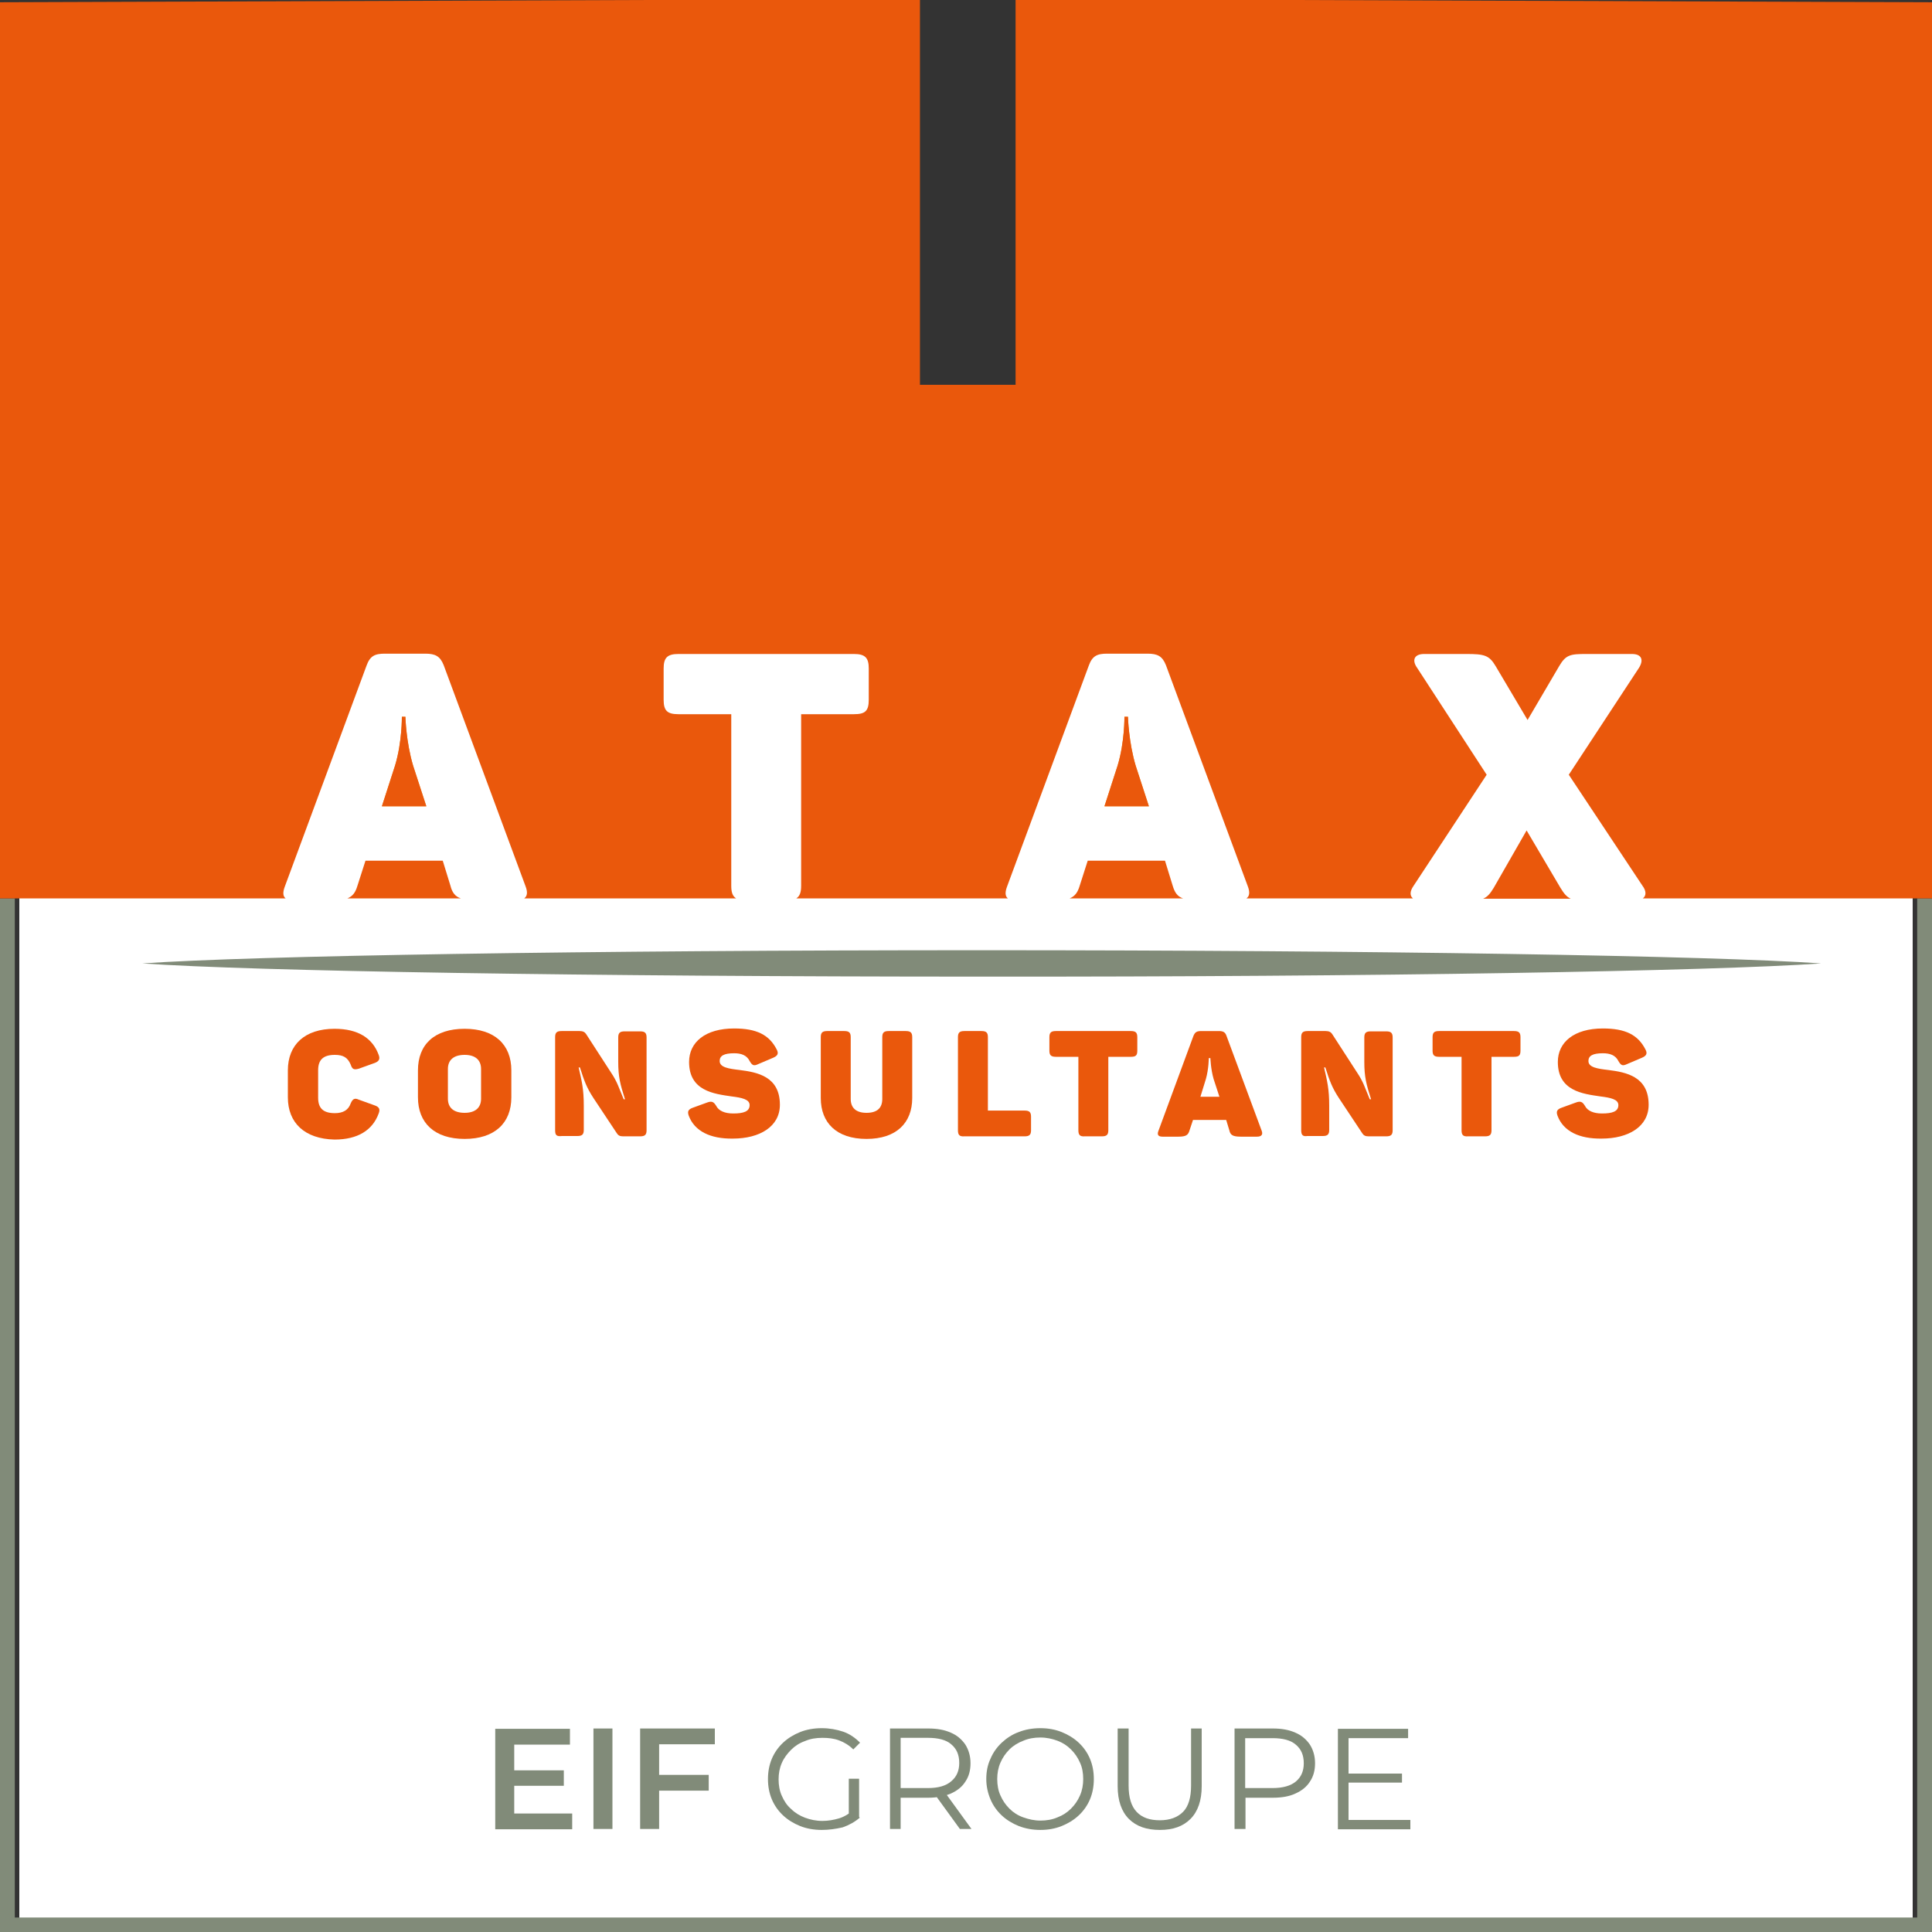 <?xml version="1.0" encoding="utf-8"?>
<!-- Generator: Adobe Illustrator 24.1.0, SVG Export Plug-In . SVG Version: 6.00 Build 0)  -->
<svg version="1.1" id="Calque_1" xmlns="http://www.w3.org/2000/svg" xmlns:xlink="http://www.w3.org/1999/xlink" x="0px" y="0px"
	 viewBox="0 0 600 600" style="enable-background:new 0 0 600 600;" xml:space="preserve">
<rect x="0" y="0" width="600" height="600" fill="#333333" stroke="none"/>
<style type="text/css">
	.st0{fill:#FFFFFF;}
	.st1{fill:#818B79;}
	.st2{fill:#EA580C;}
	.st3{fill:#F7931E;}
</style>
<rect x="6" y="119.6" class="st0" width="588" height="480.5"/>
<g>
	<polygon class="st1" points="600,600 0,600 0,279 4.6,279 4.6,595.5 595.4,595.5 595.4,279 600,279 	"/>
	<path class="st1" d="M565.6,299.2c-34.5-2.4-138.2-4.1-260.7-4.1c-122.6,0-226.3,1.7-260.7,4.1c34.5,2.4,138.2,4.1,260.7,4.1
		C427.4,303.4,531.1,301.6,565.6,299.2"/>
	<path class="st2" d="M89.4,340.8v-8.4c0-7.9,5.2-12.9,14.5-12.9c7.3,0,11.8,2.9,13.7,8.1c0.5,1.3,0.1,2-1.2,2.5l-5,1.8
		c-1.5,0.4-2,0.2-2.5-1.3c-0.9-2.1-2.2-3-4.9-3c-3.7,0-5.2,1.6-5.2,4.8v8.5c0,3.2,1.5,4.8,5.2,4.8c2.6,0,4.2-1,4.9-3
		c0.6-1.4,1.2-1.8,2.5-1.2l5,1.8c1.4,0.5,1.7,1.2,1.2,2.5c-1.9,5.2-6.5,8.1-13.7,8.1C94.6,353.7,89.4,348.7,89.4,340.8"/>
	<path class="st2" d="M129.8,340.8v-8.4c0-8,5.1-12.9,14.5-12.9c9.3,0,14.5,4.9,14.5,12.9v8.4c0,8-5.2,12.9-14.5,12.9
		C134.9,353.7,129.8,348.7,129.8,340.8 M149.4,341.2V332c0-2.9-1.9-4.4-5.1-4.4c-3.3,0-5.2,1.5-5.2,4.4v9.2c0,2.9,1.9,4.4,5.2,4.4
		C147.5,345.6,149.4,344.1,149.4,341.2"/>
	<path class="st2" d="M172.4,351v-28.9c0-1.4,0.5-1.9,2-1.9h5.6c1,0,1.6,0.3,2,0.9l7.7,11.9c2.1,3.1,2.5,4.9,4,8.4h0.4
		c-1.5-4.7-2.1-7-2.1-11.6v-7.6c0-1.4,0.5-1.9,2-1.9h4.8c1.5,0,2,0.5,2,1.9V351c0,1.4-0.5,1.9-2,1.9h-5.3c-1,0-1.5-0.3-1.9-0.9
		l-7.3-11c-2.1-3.2-2.9-5.4-4.2-9.5h-0.4c1,4.3,1.6,6.8,1.6,11.9v7.5c0,1.4-0.5,1.9-2,1.9h-4.8C172.8,353,172.4,352.5,172.4,351"/>
	<path class="st2" d="M213.9,346.5c-0.5-1.4-0.1-2,1.3-2.5l4.4-1.6c1.4-0.5,2-0.3,2.8,1c0.8,1.6,2.7,2.4,5.3,2.4
		c3.2,0,5.1-0.6,5.1-2.6c0-1.8-2.4-2.3-5.6-2.7c-5.5-0.8-13.2-1.7-13.2-10.7c0-6.1,5-10.4,14-10.4c7,0,10.9,2,13.2,6.5
		c0.7,1.3,0.3,2-1.1,2.6l-4.7,2c-1.3,0.6-1.8,0.4-2.6-1c-0.9-1.8-2.6-2.4-4.8-2.4c-3.2,0-4.5,0.8-4.5,2.4c0,2,2.8,2.4,6.2,2.8
		c5.5,0.7,12.5,2,12.5,10.8c0,6.8-6.3,10.5-14.6,10.5C220.6,353.7,215.7,351.3,213.9,346.5"/>
	<path class="st2" d="M254.9,341v-18.9c0-1.4,0.5-1.9,2-1.9h5.3c1.5,0,2,0.5,2,1.9v19.2c0,2.7,1.6,4.3,4.9,4.3
		c3.3,0,4.9-1.5,4.9-4.3v-19.2c0-1.4,0.5-1.9,2-1.9h5.3c1.5,0,2,0.5,2,1.9V341c0,7.7-4.9,12.7-14.2,12.7
		C259.8,353.7,254.9,348.7,254.9,341"/>
	<path class="st2" d="M297.5,351v-28.9c0-1.4,0.5-1.9,2-1.9h5.3c1.5,0,2,0.5,2,1.9v22.8h11.4c1.5,0,2,0.5,2,1.9v4.2
		c0,1.4-0.5,1.9-2,1.9h-18.7C298,353,297.5,352.5,297.5,351"/>
	<path class="st2" d="M334.9,351v-22.8h-7c-1.5,0-2-0.5-2-1.9v-4.2c0-1.4,0.5-1.9,2-1.9h23.3c1.5,0,2,0.5,2,1.9v4.2
		c0,1.5-0.5,1.9-2,1.9h-7V351c0,1.4-0.5,1.9-2,1.9h-5.3C335.4,353,334.9,352.5,334.9,351"/>
	<path class="st2" d="M359.8,351.1l10.8-29.3c0.5-1.3,1.1-1.6,2.5-1.6h5.4c1.3,0,2,0.3,2.4,1.5l10.9,29.4c0.5,1.2,0,1.9-1.4,1.9
		h-5.1c-2.4,0-3.2-0.5-3.5-1.9l-1-3.3h-10.3l-1.1,3.3c-0.4,1.4-1.1,1.9-3.4,1.9h-5C359.6,353,359.3,352.3,359.8,351.1 M376.9,335.1
		c-0.9-3.1-1-6.5-1-6.5h-0.5c0,0,0,3.3-0.9,6.5l-1.7,5.5h5.9L376.9,335.1z"/>
	<path class="st2" d="M404.1,351v-28.9c0-1.4,0.5-1.9,2-1.9h5.6c1,0,1.6,0.3,2,0.9l7.7,11.9c2.1,3.1,2.5,4.9,4,8.4h0.4
		c-1.5-4.7-2.1-7-2.1-11.6v-7.6c0-1.4,0.5-1.9,2-1.9h4.8c1.5,0,2,0.5,2,1.9V351c0,1.4-0.5,1.9-2,1.9H425c-1,0-1.5-0.3-1.9-0.9
		l-7.3-11c-2.1-3.2-2.9-5.4-4.2-9.5h-0.4c1,4.3,1.6,6.8,1.6,11.9v7.5c0,1.4-0.5,1.9-2,1.9h-4.8C404.6,353,404.1,352.5,404.1,351"/>
	<path class="st2" d="M453.9,351v-22.8h-7c-1.5,0-2-0.5-2-1.9v-4.2c0-1.4,0.5-1.9,2-1.9h23.3c1.5,0,2,0.5,2,1.9v4.2
		c0,1.5-0.5,1.9-2,1.9h-7V351c0,1.4-0.5,1.9-2,1.9h-5.3C454.4,353,453.9,352.5,453.9,351"/>
	<path class="st2" d="M483.7,346.5c-0.5-1.4-0.1-2,1.3-2.5l4.4-1.6c1.4-0.5,2-0.3,2.8,1c0.8,1.6,2.7,2.4,5.3,2.4
		c3.2,0,5.1-0.6,5.1-2.6c0-1.8-2.4-2.3-5.6-2.7c-5.5-0.8-13.2-1.7-13.2-10.7c0-6.1,5-10.4,14-10.4c7,0,10.9,2,13.2,6.5
		c0.7,1.3,0.3,2-1.1,2.6l-4.7,2c-1.3,0.6-1.8,0.4-2.6-1c-0.9-1.8-2.6-2.4-4.8-2.4c-3.2,0-4.5,0.8-4.5,2.4c0,2,2.8,2.4,6.2,2.8
		c5.5,0.7,12.5,2,12.5,10.8c0,6.8-6.3,10.5-14.6,10.5C490.4,353.7,485.5,351.3,483.7,346.5"/>
	<path class="st1" d="M159.7,563.2h18v4.9h-23.9v-31.2h23.2v4.9h-17.3V563.2z M159.3,549.8h15.8v4.8h-15.8V549.8z"/>
	<rect x="184.3" y="536.8" class="st1" width="5.9" height="31.2"/>
	<path class="st1" d="M204.7,568h-5.9v-31.2H222v4.9h-17.3V568z M204.2,551.2h15.9v4.9h-15.9V551.2z"/>
	<path class="st1" d="M255.2,568.3c-2.4,0-4.7-0.4-6.7-1.2c-2-0.8-3.8-1.9-5.3-3.3c-1.5-1.4-2.7-3.1-3.5-5c-0.8-1.9-1.2-4-1.2-6.3
		c0-2.3,0.4-4.4,1.2-6.3c0.8-1.9,2-3.6,3.5-5c1.5-1.4,3.3-2.5,5.3-3.3c2-0.8,4.3-1.2,6.7-1.2c2.4,0,4.6,0.4,6.7,1.1
		c2,0.7,3.7,1.9,5.2,3.4l-2.1,2.1c-1.3-1.3-2.8-2.2-4.4-2.8c-1.6-0.6-3.3-0.8-5.2-0.8c-2,0-3.8,0.3-5.4,1c-1.7,0.6-3.1,1.5-4.3,2.7
		c-1.2,1.2-2.2,2.5-2.9,4.1c-0.7,1.6-1,3.3-1,5.1c0,1.8,0.3,3.6,1,5.1c0.7,1.6,1.6,3,2.9,4.1c1.2,1.2,2.7,2.1,4.3,2.7
		c1.6,0.6,3.4,1,5.4,1c1.8,0,3.5-0.3,5.2-0.8c1.6-0.5,3.1-1.4,4.5-2.7l1.9,2.5c-1.5,1.3-3.3,2.3-5.3,3
		C259.5,568,257.4,568.3,255.2,568.3 M263.6,563.9v-11.5h3.2v11.9L263.6,563.9z"/>
	<path class="st1" d="M276.4,568v-31.2h11.9c2.7,0,5,0.4,7,1.3c1.9,0.8,3.4,2.1,4.5,3.7c1,1.6,1.6,3.5,1.6,5.8
		c0,2.2-0.5,4.1-1.6,5.7c-1,1.6-2.5,2.8-4.5,3.7c-1.9,0.8-4.3,1.3-7,1.3h-10.1l1.5-1.5V568H276.4z M279.7,556.9l-1.5-1.6h10
		c3.2,0,5.6-0.7,7.2-2.1c1.7-1.4,2.5-3.3,2.5-5.7c0-2.5-0.8-4.4-2.5-5.8c-1.6-1.4-4.1-2-7.2-2h-10l1.5-1.6V556.9z M298.1,568
		l-8.2-11.3h3.6l8.2,11.3H298.1z"/>
	<path class="st1" d="M323.1,568.3c-2.4,0-4.6-0.4-6.7-1.2c-2-0.8-3.8-1.9-5.3-3.3c-1.5-1.4-2.7-3.1-3.5-5c-0.8-1.9-1.3-4-1.3-6.3
		c0-2.3,0.4-4.4,1.3-6.3c0.8-1.9,2-3.6,3.5-5c1.5-1.4,3.3-2.6,5.3-3.3c2-0.8,4.3-1.2,6.7-1.2c2.4,0,4.6,0.4,6.6,1.2
		c2,0.8,3.8,1.9,5.3,3.3c1.5,1.4,2.7,3.1,3.5,5c0.8,1.9,1.2,4,1.2,6.3c0,2.3-0.4,4.4-1.2,6.3c-0.8,1.9-2,3.6-3.5,5
		c-1.5,1.4-3.3,2.5-5.3,3.3C327.7,567.9,325.5,568.3,323.1,568.3 M323.1,565.4c1.9,0,3.7-0.3,5.3-1c1.6-0.6,3-1.5,4.2-2.7
		c1.2-1.2,2.1-2.5,2.8-4.1c0.7-1.6,1-3.3,1-5.1c0-1.9-0.3-3.6-1-5.1c-0.7-1.6-1.6-2.9-2.8-4.1c-1.2-1.2-2.6-2.1-4.2-2.7
		c-1.6-0.6-3.4-1-5.3-1c-1.9,0-3.7,0.3-5.3,1c-1.6,0.6-3.1,1.5-4.3,2.7c-1.2,1.2-2.1,2.5-2.8,4.1c-0.7,1.6-1,3.3-1,5.1
		c0,1.8,0.3,3.6,1,5.1c0.7,1.6,1.6,2.9,2.8,4.1c1.2,1.2,2.6,2.1,4.3,2.7C319.5,565,321.2,565.4,323.1,565.4"/>
	<path class="st1" d="M360.2,568.3c-4.1,0-7.3-1.1-9.6-3.4c-2.3-2.3-3.5-5.7-3.5-10.2v-17.9h3.4v17.7c0,3.7,0.8,6.4,2.5,8.2
		c1.7,1.8,4.1,2.6,7.2,2.6c3.1,0,5.5-0.9,7.2-2.6c1.7-1.7,2.5-4.5,2.5-8.2v-17.7h3.3v17.9c0,4.5-1.2,7.9-3.5,10.2
		C367.4,567.2,364.3,568.3,360.2,568.3"/>
	<path class="st1" d="M383.4,568v-31.2h11.9c2.7,0,5,0.4,7,1.3c1.9,0.8,3.4,2.1,4.5,3.7c1,1.6,1.6,3.5,1.6,5.8
		c0,2.2-0.5,4.1-1.6,5.7c-1,1.6-2.5,2.8-4.5,3.7c-1.9,0.9-4.3,1.3-7,1.3h-10l1.5-1.6V568H383.4z M386.7,556.9l-1.5-1.6h10
		c3.2,0,5.6-0.7,7.2-2c1.7-1.4,2.5-3.3,2.5-5.7c0-2.5-0.8-4.4-2.5-5.8c-1.6-1.4-4.1-2-7.2-2h-10l1.5-1.6V556.9z"/>
	<path class="st1" d="M418.9,565.2h19.1v2.9h-22.5v-31.2h21.8v2.9h-18.5V565.2z M418.6,550.8h16.8v2.8h-16.8V550.8z"/>
	<g>
		<path class="st2" d="M139.9,275.1l-2.4-7.8h-24l-2.5,7.8c-0.6,2-1.4,3.2-3.1,3.9h35.2C141.3,278.4,140.4,277.1,139.9,275.1z"/>
		<path class="st3" d="M125.9,222.6h-1.1c0,0,0.1,7.8-2.1,15.1l-4.1,12.7h13.8l-4.1-12.6C126.1,230.4,125.9,222.6,125.9,222.6z"/>
		<path class="st2" d="M600,0.7l-284.6-1v119.8h-29.7V-0.3L0,0.7V279h88.7c-0.9-0.7-0.9-2-0.2-3.8l25.3-68.4
			c1.1-3.1,2.6-3.8,5.7-3.8h12.6c3.1,0,4.6,0.8,5.7,3.6l25.4,68.6c0.7,1.8,0.6,3.1-0.4,3.8h65.8c-1.1-0.7-1.5-1.9-1.5-3.9v-53.3
			h-16.4c-3.5,0-4.6-1.1-4.6-4.5v-9.7c0-3.3,1.1-4.5,4.6-4.5h54.5c3.5,0,4.6,1.2,4.6,4.5v9.7c0,3.5-1.1,4.5-4.6,4.5h-16.4v53.3
			c0,2-0.4,3.2-1.5,3.9h65.7c-0.9-0.7-0.9-2-0.2-3.8l25.3-68.4c1.1-3.1,2.6-3.8,5.7-3.8h12.6c3.1,0,4.6,0.8,5.7,3.6l25.4,68.6
			c0.7,1.8,0.6,3.1-0.4,3.8h51.7c-1-0.8-1-2.2,0.2-3.9l22.7-34.5l-21.6-33.2c-1.7-2.4-0.9-4.3,2.2-4.3h13.1c5.6,0,7.1,0.4,9.1,3.8
			l9.9,16.7l9.8-16.7c2.1-3.6,3.5-3.8,8.5-3.8h14.1c3.1,0,3.7,1.9,2.2,4.3l-21.8,33.2l22.9,34.5c1.2,1.6,1.2,3.1,0.1,3.9H600V0.7z"
			/>
		<path class="st3" d="M350.3,222.6h-1.1c0,0,0.1,7.8-2.1,15.1l-4.1,12.7h13.8l-4.1-12.6C350.5,230.4,350.3,222.6,350.3,222.6z"/>
		<path class="st2" d="M484.6,275.7l-10.5-17.8l-10.2,17.8c-1.1,1.8-1.9,2.8-3.3,3.4h27.2C486.5,278.5,485.7,277.5,484.6,275.7z"/>
		<path class="st2" d="M364.2,275.1l-2.4-7.8h-24l-2.5,7.8c-0.6,2-1.4,3.2-3.1,3.9h35.2C365.6,278.4,364.8,277.1,364.2,275.1z"/>
		<path class="st2" d="M118.6,250.4l4.1-12.7c2.2-7.3,2.1-15.1,2.1-15.1h1.1c0,0,0.2,7.9,2.4,15.2l4.1,12.6H118.6z"/>
		<path class="st2" d="M343,250.4l4.1-12.7c2.2-7.3,2.1-15.1,2.1-15.1h1.1c0,0,0.2,7.9,2.4,15.2l4.1,12.6H343z"/>
	</g>
</g>
</svg>
